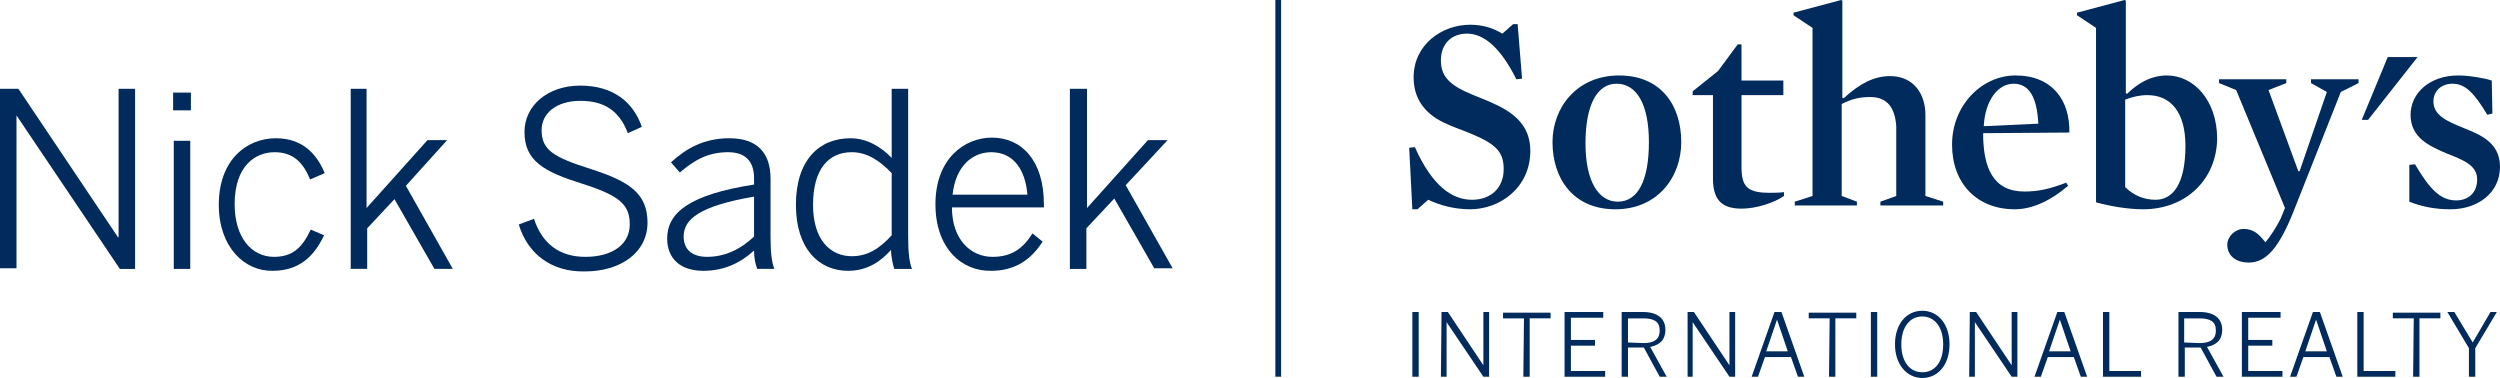 <?xml version="1.0" encoding="utf-8"?>
<!-- Generator: Adobe Illustrator 23.0.3, SVG Export Plug-In . SVG Version: 6.00 Build 0)  -->
<svg version="1.1" id="Layer_1" xmlns="http://www.w3.org/2000/svg" xmlns:xlink="http://www.w3.org/1999/xlink" x="0px" y="0px"
	 viewBox="0 0 394.2 59.6" style="enable-background:new 0 0 394.2 59.6;" xml:space="preserve">
<style type="text/css">
	.st0{fill:#002B5C;}
</style>
<g>
	<polygon class="st0" points="376.5,9 372.4,18.9 373.4,18.9 381.2,9 	"/>
	<path class="st0" d="M231.8,33c-2.6,0-4.9-0.7-6.6-1.5l-1.7,1.5h-0.8l-0.5-9.7l0.9-0.1c2.8,6.3,6,8.3,9,8.3c3.1,0,5-2,5-4.8
		c0-2.6-1-3.9-5.1-5.6c-1.4-0.6-3-1.1-4.4-1.8c-3.1-1.5-4.7-3.9-4.7-7.1c0-5.2,4.5-8.3,8.9-8.3c2.2,0,3.7,0.6,5.1,1.4l1.7-1.5h0.7
		l0.7,8.6l-0.9,0.1c-2.4-4.8-5-7.2-7.8-7.2c-2.5,0-4.1,1.7-4.1,4.2c0,2.1,0.9,3.6,4,5c1.5,0.7,3.3,1.3,4.9,2.1
		c3.5,1.7,5.2,3.9,5.2,7.2C241.3,29.6,236.5,33,231.8,33"/>
	<path class="st0" d="M254.9,13.2c-3.1,0-4.9,3.4-4.9,9.4c0,5.9,2,9.2,5.1,9.2c3.2,0,4.9-3.4,4.9-9.4
		C260,16.5,258.1,13.2,254.9,13.2 M254.7,33c-6.6,0-9.9-4.8-9.9-10.6c0-5.4,3.8-10.5,10.5-10.5c6.6,0,9.8,4.7,9.8,10.5
		C265.1,27.9,261.4,33,254.7,33"/>
	<path class="st0" d="M274.6,32.9c-3.4,0-4.5-1.7-4.5-4.8V15h-3.2v-0.6l4-3.2L274,7h0.6v5.7h6.6V15h-6.6v11.3c0,1.8,0.3,2.8,1.1,3.4
		c0.7,0.5,1.8,0.7,3.2,0.7c0.7,0,1.6,0,2.4-0.1l0,0.6C279.7,32,276.9,32.9,274.6,32.9"/>
	<path class="st0" d="M294.9,15.3c-1.7,0-2.9,0.3-4.5,1.1v14.5l2.4,0.9v0.6H283v-0.6l2.8-0.9V4.4l-3-2V2l7.5-2l0.2,0.1v15.3l0.2,0.1
		c2.6-2.4,4.9-3.5,7.3-3.5c3.9,0,5.6,3,5.6,6.1v12.8l2.8,0.9v0.6h-9.9v-0.6l2.5-0.9v-11C298.8,17,297.6,15.3,294.9,15.3"/>
	<path class="st0" d="M321.4,19.5c-0.2-4.1-1.4-6.3-3.9-6.3c-2.5,0-4.5,2.7-4.7,6.7L321.4,19.5L321.4,19.5z M312.7,21
		c0,5.5,1.6,9.2,6.5,9.2c2.2,0,4-0.4,6.6-1.4l0.3,0.5c-2.7,2.3-5.6,3.7-8.4,3.7c-6,0-9.9-4.1-9.9-10.2c0-6.2,4.7-10.9,10-10.9
		c5.8,0,8.6,3.9,8.5,9L312.7,21L312.7,21z"/>
	<path class="st0" d="M338.6,15c-1.3,0-2.4,0.3-3.5,0.7v13.8c1.4,1.4,3.1,2,4.8,2c2.6,0,4.7-2.3,4.7-8.5
		C344.6,17.7,342.3,15,338.6,15 M337.9,33c-2.3,0-5.3-0.5-7.4-1.1V4.4l-3-2V2l7.5-2l0.2,0.1v14.6l0.2,0.1c1.5-1.5,3.6-2.9,6.3-2.9
		c4.1,0,7.9,3.8,7.9,10C349.5,28.2,344.8,33,337.9,33"/>
	<path class="st0" d="M361.5,33.7c-2.2,5.4-4.2,7.7-6.9,7.7c-2.3,0-3.4-1.3-3.4-2.8c0-1.3,1.2-2.5,2.6-2.5c1.5,0,2.4,0.8,3.4,2.1
		c0.8-0.9,1.8-2.5,2.4-3.7l0.7-1.7l-7.7-18.6l-2.7-1.1v-0.6h10.6v0.6l-2.8,1.1l4.7,12.8h0.2l4.3-12.5l-2.5-1.4v-0.6h7.5v0.6
		l-2.8,1.4L361.5,33.7L361.5,33.7z"/>
	<path class="st0" d="M386.4,33c-2.4,0-4.5-0.4-6.5-1.2l0-5.8l0.9-0.1c2.4,4.1,4.1,5.7,6.5,5.7c2,0,3.3-1.3,3.3-3.3
		c0-2.3-2.3-3.1-4.8-4.1c-2.8-1.2-5.7-2.5-5.7-6.1c0-3.4,3-6.2,7.5-6.2c1.7,0,4.1,0.4,5.3,0.8l0.1,5.2l-0.8,0.2
		c-2.1-3.5-3.5-4.9-5.5-4.9c-1.8,0-3,1.2-3,2.8c0,2.3,2.4,3.2,4.8,4.2c2.8,1.1,5.7,2.4,5.7,6.1C394.2,30.5,390.6,33,386.4,33"/>
	<path class="st0" d="M222.7,59.4h1V49.2h-1V59.4L222.7,59.4z M227.2,59.4h0.9v-8.6h0l5.8,8.6h0.9V49.2h-0.9v8.4h0l-5.6-8.4h-1
		L227.2,59.4L227.2,59.4z M240.2,59.4h1v-9.2h3.3v-0.9H237v0.9h3.3L240.2,59.4L240.2,59.4z M246.7,59.4h6.4v-0.9h-5.4v-4h3.8v-0.9
		h-3.8v-3.5h5.1v-0.9h-6.1L246.7,59.4L246.7,59.4z M255.7,59.4h1v-4.6h2.5l2.5,4.6h1.1l-2.6-4.7c1.5-0.3,2.4-1.1,2.4-2.7
		c0-1.8-1.3-2.8-3.5-2.8h-3.4L255.7,59.4L255.7,59.4z M256.7,54v-3.8h2.4c1.7,0,2.6,0.5,2.6,1.9c0,1.5-1,2-2.6,2L256.7,54L256.7,54z
		 M266,59.4h0.9v-8.6h0l5.8,8.6h0.9V49.2h-0.9v8.4h0l-5.6-8.4h-1V59.4L266,59.4z M276.2,59.4h1l1.1-3.1h4.1l1.1,3.1h1l-3.6-10.2
		h-1.1L276.2,59.4L276.2,59.4z M278.5,55.4l1.7-5h0l1.7,5H278.5L278.5,55.4z M288.4,59.4h1v-9.2h3.3v-0.9h-7.5v0.9h3.3L288.4,59.4
		L288.4,59.4z M295,59.4h1V49.2h-1V59.4L295,59.4z M303.1,59.6c2.5,0,4.3-2.1,4.3-5.3c0-3.2-1.8-5.3-4.3-5.3c-2.5,0-4.3,2.1-4.3,5.3
		S300.7,59.6,303.1,59.6L303.1,59.6z M303.1,58.7c-1.9,0-3.3-1.6-3.3-4.4s1.4-4.4,3.3-4.4c1.9,0,3.3,1.6,3.3,4.4
		C306.4,57.1,305.1,58.7,303.1,58.7L303.1,58.7z M310.5,59.4h0.9v-8.6h0l5.8,8.6h0.9V49.2h-0.9v8.4h0l-5.6-8.4h-1L310.5,59.4
		L310.5,59.4z M320.8,59.4h1l1.1-3.1h4.1l1.1,3.1h1l-3.6-10.2h-1.1L320.8,59.4L320.8,59.4z M323.1,55.4l1.7-5h0l1.7,5H323.1
		L323.1,55.4z M331.7,59.4h5.9v-0.9h-5v-9.3h-1V59.4L331.7,59.4z M343.5,59.4h1v-4.6h2.5l2.5,4.6h1.1l-2.6-4.7
		c1.5-0.3,2.4-1.1,2.4-2.7c0-1.8-1.3-2.8-3.5-2.8h-3.4L343.5,59.4L343.5,59.4z M344.4,54v-3.8h2.4c1.7,0,2.6,0.5,2.6,1.9
		c0,1.5-1,2-2.6,2L344.4,54L344.4,54z M353.5,59.4h6.4v-0.9h-5.4v-4h3.8v-0.9h-3.8v-3.5h5.1v-0.9h-6.1L353.5,59.4L353.5,59.4z
		 M361.1,59.4h1l1.1-3.1h4.1l1.1,3.1h1l-3.6-10.2h-1.1L361.1,59.4L361.1,59.4z M363.5,55.4l1.7-5h0l1.7,5H363.5L363.5,55.4z
		 M371.8,59.4h5.9v-0.9h-5v-9.3h-1V59.4L371.8,59.4z M380.5,59.4h1v-9.2h3.3v-0.9h-7.5v0.9h3.3L380.5,59.4L380.5,59.4z M389.3,59.4
		h1v-4.5l3.4-5.7h-1l-2.8,4.8l-2.9-4.8h-1.1l3.4,5.7L389.3,59.4L389.3,59.4z"/>
</g>
<g>
	<rect x="201.1" y="0" class="st0" width="0.9" height="59.4"/>
</g>
<g>
	<path class="st0" d="M0,14h2.9l15.7,23.4h0.1V14h2.6v28.4h-2.4L2.6,18.2H2.6v24.1H0V14z"/>
	<path class="st0" d="M27.3,14.6h2.8v2.8h-2.8V14.6z M27.4,22.2H30v20.2h-2.6V22.2z"/>
	<path class="st0" d="M34.5,32.3c0-7.2,4.5-10.5,9-10.5c4.3,0,6.5,2.6,7.7,5.5l-2.3,1c-1.1-2.7-2.7-4.3-5.6-4.3
		c-3,0-6.3,2.1-6.3,8.2c0,5.3,2.7,8.3,6.2,8.3c2.8,0,4.4-1.3,5.8-4.3l2.1,0.9c-1.6,3.4-4,5.6-8.1,5.6C38.6,42.8,34.5,39,34.5,32.3z"
		/>
	<path class="st0" d="M55.2,14h2.6v18.8l9.6-10.7h3.1L64,29.3l7.4,13.1h-2.9l-6.3-11L57.9,36v6.4h-2.6V14z"/>
	<path class="st0" d="M81.8,35.4l2.4-0.9c1.3,4,4.1,6,8.1,6c4.3,0,7-2,7-5.1c0-3-1.4-4.5-7.4-6.4c-6.1-1.9-9.2-3.6-9.2-8.2
		c0-4.1,3.6-7.3,8.8-7.3c5.3,0,8.4,2.7,9.7,6.5L99,21c-1.4-3.7-3.9-5.1-7.5-5.1c-3.8,0-6.1,2-6.1,4.6c0,3.2,1.9,4.3,7.9,6.2
		c5.9,1.9,8.8,3.8,8.8,8.4c0,4.7-4.2,7.7-9.9,7.7C86.9,42.9,83.2,40,81.8,35.4z"/>
	<path class="st0" d="M105.2,37.6c0-4,3.4-6.9,13.7-8.5v-1c0-2.8-1.5-4.1-4.1-4.1c-3.2,0-5.4,1.3-7.6,3.2l-1.4-1.6
		c2.4-2.2,5.2-3.8,9.2-3.8c4.5,0,6.5,2.4,6.5,6.4v9.2c0,2.5,0.2,4,0.6,5h-2.7c-0.3-0.8-0.5-1.7-0.5-2.9c-2.3,2.1-4.9,3.2-8,3.2
		C107.3,42.7,105.2,40.8,105.2,37.6z M118.9,37.3V31c-8.7,1.5-11.1,3.6-11.1,6.3c0,2.1,1.4,3.2,3.7,3.2
		C114.3,40.5,116.8,39.3,118.9,37.3z"/>
	<path class="st0" d="M125.5,32.3c0-7.1,3.7-10.5,8.6-10.5c2.6,0,4.9,1.4,6.5,3.1V14h2.6v23.4c0,2.5,0.2,4,0.6,5h-2.8
		c-0.2-0.7-0.5-1.9-0.5-3c-1.6,1.8-3.7,3.3-6.8,3.3C129.2,42.7,125.5,39.3,125.5,32.3z M140.6,37.1v-9.8c-2-2.1-4-3.3-6.3-3.3
		c-3.6,0-6.1,2.6-6.1,8.3c0,5.6,2.8,8.1,6.1,8.1C136.8,40.4,138.7,39.2,140.6,37.1z"/>
	<path class="st0" d="M147.5,32.2c0-7.2,4.6-10.5,8.9-10.5c4.7,0,8.2,3.6,8.2,10.5v0.5h-14.5c0,5,2.9,7.8,6.4,7.8
		c3,0,4.8-1.3,6.3-3.7l1.6,1.3c-1.8,2.8-4.3,4.6-8.1,4.6C151.6,42.8,147.5,39.1,147.5,32.2z M162,30.7c-0.3-3.8-2.1-6.7-5.7-6.7
		c-2.9,0-5.6,2.1-6.1,6.7H162z"/>
	<path class="st0" d="M168.8,14h2.6v18.8l9.6-10.7h3.1l-6.6,7.1l7.4,13.1h-2.9l-6.3-11l-4.4,4.7v6.4h-2.6V14z"/>
</g>
</svg>
